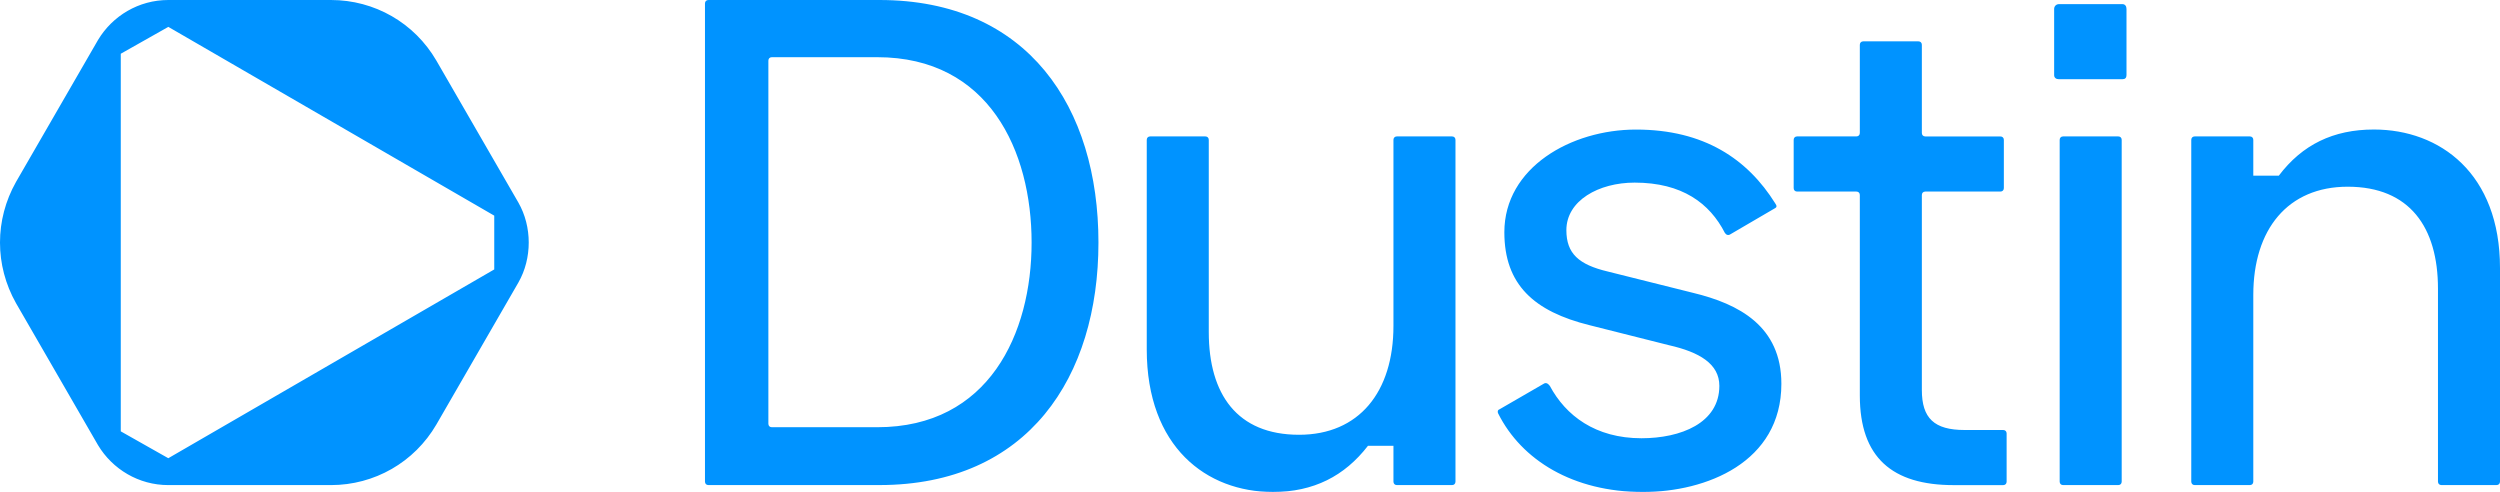 <svg width="6000" height="1181" viewBox="0 0 6000 1181" fill="none" xmlns="http://www.w3.org/2000/svg">
<g clip-path="url(#clip0_1390_258629)">
<mask id="mask0_1390_258629" style="mask-type:luminance" maskUnits="userSpaceOnUse" x="0" y="0" width="6000" height="1181">
<path d="M6000 0H0V1180.72H6000V0Z" fill="white"/>
</mask>
<g mask="url(#mask0_1390_258629)">
<path d="M1244.16 678.013L1047.36 1018.73C994.439 1109.62 898.499 1164.22 794.279 1164.22H403.979C332.879 1164.22 269.999 1126.18 235.259 1068.35L38.459 727.63C-12.841 636.736 -12.841 527.544 38.459 436.59L235.259 95.933C269.999 38.037 332.879 0 403.979 0H794.279C898.499 0 994.439 54.536 1047.36 145.55L1244.16 486.207C1277.22 544.103 1277.22 620.117 1244.16 678.013ZM1186.26 517.584L403.979 64.496L289.859 128.991V1035.23L403.919 1099.72L1186.2 646.636V517.584H1186.26ZM2752.2 838.442V335.677C2752.2 330.697 2755.5 327.398 2760.48 327.398H2892.78C2897.76 327.398 2901.06 330.697 2901.06 335.677V797.045C2901.06 945.895 2968.86 1043.45 3117.72 1043.45C3261.6 1043.45 3344.28 940.915 3344.28 782.166V335.677C3344.28 330.697 3347.58 327.398 3352.56 327.398H3484.86C3489.84 327.398 3493.14 330.697 3493.14 335.677V1155.94C3493.14 1160.92 3489.84 1164.22 3484.86 1164.22H3352.56C3347.58 1164.22 3344.28 1160.92 3344.28 1155.94V1069.97H3283.08C3226.86 1142.74 3152.4 1180.78 3054.84 1180.78C2896.08 1180.72 2752.2 1073.27 2752.2 838.442ZM3595.56 992.212C3593.88 988.912 3593.88 983.932 3598.86 982.313L3704.7 921.117C3709.68 917.817 3714.6 919.437 3719.58 926.096C3757.62 997.192 3828.72 1051.79 3939.54 1051.79C4033.8 1051.79 4126.44 1015.43 4126.44 926.096C4126.44 873.18 4078.5 845.042 4005.72 828.543L3815.52 780.606C3681.54 747.549 3610.44 683.053 3610.44 557.362C3610.44 401.912 3770.88 310.959 3926.34 310.959C4090.08 310.959 4194.24 382.054 4260.42 487.886C4265.4 494.486 4263.72 497.786 4260.42 499.466L4152.9 562.281C4147.92 565.581 4143 563.961 4139.7 558.982C4103.34 487.886 4037.16 438.27 3923.04 438.27C3837.06 438.27 3759.3 481.287 3759.3 552.382C3759.3 608.598 3789.06 635.056 3858.54 651.615L4063.62 702.912C4172.76 729.37 4275.3 782.286 4275.3 921.177C4275.3 1109.68 4095.06 1180.84 3942.9 1180.84C3775.86 1180.72 3651.84 1104.7 3595.56 992.212ZM4463.58 949.255V468.028C4463.58 463.048 4460.28 459.748 4455.3 459.748H4313.1C4308.12 459.748 4304.82 456.449 4304.82 451.469V335.677C4304.82 330.697 4308.12 327.398 4313.1 327.398H4455.3C4460.28 327.398 4463.58 324.098 4463.58 319.118V107.513C4463.58 102.533 4466.88 99.233 4471.86 99.233H4604.16C4609.14 99.233 4612.44 102.533 4612.44 107.513V319.178C4612.44 324.158 4615.74 327.458 4620.72 327.458H4800.95C4805.93 327.458 4809.24 330.757 4809.24 335.737V451.469C4809.24 456.449 4805.93 459.748 4800.95 459.748H4620.72C4615.74 459.748 4612.44 463.048 4612.44 468.028V936.056C4612.44 1003.85 4642.2 1031.99 4714.98 1031.99H4807.62C4812.6 1031.99 4815.9 1035.29 4815.9 1040.27V1156C4815.9 1160.98 4812.6 1164.28 4807.62 1164.28H4688.52C4541.34 1164.22 4463.58 1098.04 4463.58 949.255ZM5259.05 1155.94V335.677C5259.05 330.697 5262.36 327.398 5267.34 327.398H5399.63C5404.61 327.398 5407.91 330.697 5407.91 335.677V421.651H5469.11C5525.33 347.256 5599.79 310.839 5697.35 310.839C5856.11 310.839 5999.99 416.671 5999.99 643.216V1155.88C5999.99 1160.86 5996.69 1164.16 5991.71 1164.16H5859.41C5854.43 1164.16 5851.13 1160.86 5851.13 1155.88V692.832C5851.13 545.663 5783.33 448.109 5634.47 448.109C5490.59 448.109 5407.91 550.642 5407.91 707.771V1155.94C5407.91 1160.92 5404.61 1164.22 5399.63 1164.22H5267.34C5262.42 1164.22 5259.05 1160.92 5259.05 1155.94ZM1691.94 1155.94V8.279C1691.94 3.3 1695.24 0 1700.22 0H2110.38C2467.62 0 2636.28 257.982 2636.28 582.08C2636.28 904.558 2467.56 1164.16 2110.38 1164.16H1700.22C1695.24 1164.22 1691.94 1160.92 1691.94 1155.94ZM2105.4 1025.33C2373.3 1025.33 2475.84 800.405 2475.84 582.14C2475.84 362.195 2373.3 137.271 2105.4 137.271H1852.38C1847.4 137.271 1844.1 140.57 1844.1 145.55V1017.05C1844.1 1022.03 1847.4 1025.33 1852.38 1025.33H2105.4ZM4929.95 180.228V21.479C4929.95 14.879 4934.94 9.899 4941.54 9.899H5093.7C5100.3 9.899 5103.59 14.879 5103.59 21.479V180.228C5103.59 186.827 5100.3 190.127 5093.7 190.127H4941.54C4934.94 190.187 4929.95 186.887 4929.95 180.228ZM4943.22 1155.94V335.677C4943.22 330.697 4946.52 327.398 4951.5 327.398H5083.79C5088.77 327.398 5092.07 330.697 5092.07 335.677V1155.94C5092.07 1160.92 5088.77 1164.22 5083.79 1164.22H4951.5C4946.52 1164.22 4943.22 1160.92 4943.22 1155.94Z" fill="#0093FF"/>
</g>
</g>
<defs>
<clipPath id="clip0_1390_258629">
<rect width="6000" height="1181" fill="white"/>
</clipPath>
</defs>
</svg>
